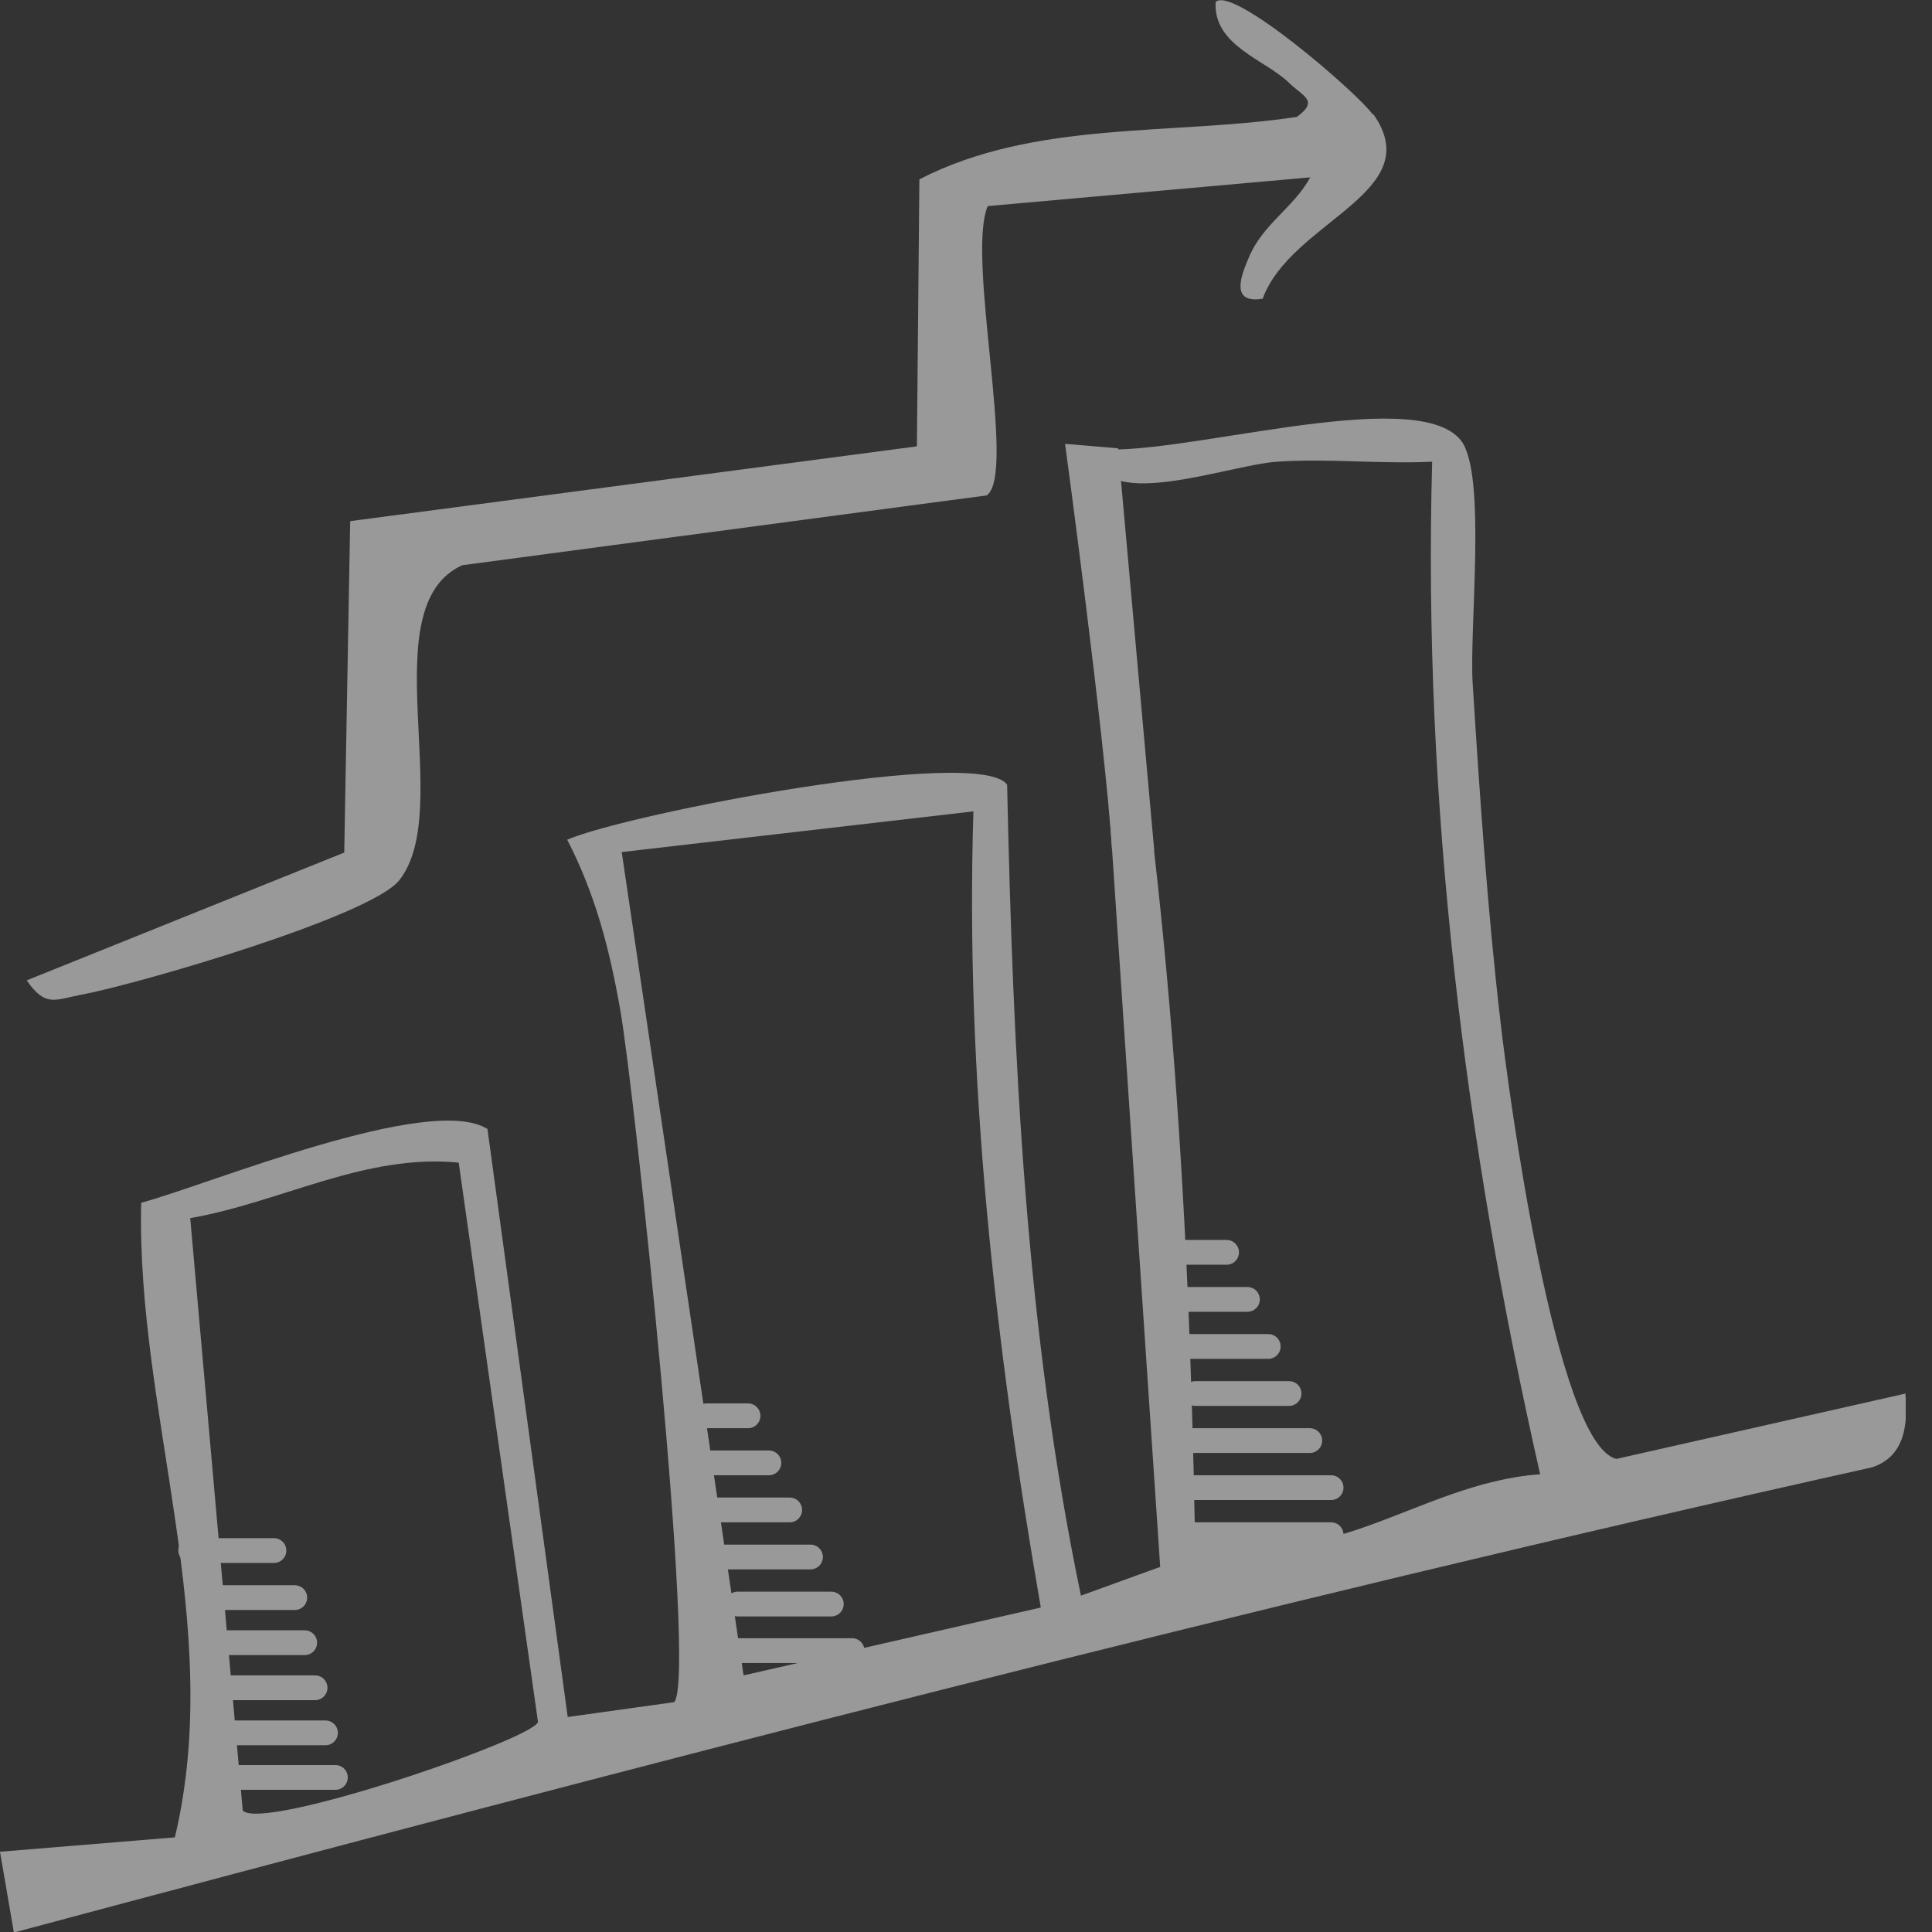 <svg width="39" height="39" viewBox="0 0 39 39" fill="none" xmlns="http://www.w3.org/2000/svg">
<rect x="0" y="0" width="39" height="39" fill="#333333" stroke="none"/>
<g clip-path="url(#clip0_2546_187)">
<g opacity="0.5">
<path d="M38.46 28.11C38.52 28.74 38.46 29.4 37.79 29.62C25.21 32.42 12.73 35.68 0.28 39.01L0 37.38L3.53 37.09C4.55 32.8 2.75 28.52 2.85 24.28C4.22 23.91 8.68 22.06 9.84 22.79L11.46 34.66L13.61 34.36C14.07 33.83 12.8 21.96 12.52 20.38C12.3 19.14 12.02 18.06 11.45 16.95C12.69 16.42 19.77 15.05 20.33 15.84C20.45 21.33 20.7 26.83 21.82 32.21L23.42 31.63L21.96 9.87C22.45 10.18 22.32 10.63 22.4 11.09C23.59 17.58 24 24.27 24.12 30.87C26.67 31.99 28.56 29.94 31.09 29.76C29.57 23.07 28.72 16.2 28.91 9.32C27.87 9.37 26.81 9.25 25.78 9.32C24.75 9.39 22.1 10.42 22.1 9.05C23.62 9.28 28.57 7.72 29.49 8.89C30.02 9.56 29.65 12.72 29.73 13.83C29.87 16.06 30.03 18.41 30.29 20.63C30.44 21.96 31.4 29.16 32.63 29.45L38.47 28.13L38.46 28.11ZM19.64 16.38L12.55 17.2L15.01 33.82L21.01 32.45C20.09 27.15 19.48 21.76 19.65 16.37L19.64 16.38ZM9.27 23.47C7.37 23.28 5.67 24.27 3.84 24.59L4.9 36.55C5.33 36.97 10.78 35.1 10.86 34.76L9.26 23.47H9.27Z" fill="white"/>
<path d="M27.719 2.3C28.849 3.89 26.059 4.46 25.489 6.03C24.819 6.14 25.059 5.55 25.209 5.2C25.489 4.52 26.119 4.19 26.449 3.58L19.939 4.16C19.499 5.19 20.529 9.57 19.919 10L9.329 11.41C7.489 12.25 9.199 16.34 8.059 17.77C7.479 18.5 2.769 19.87 1.639 20.08C1.109 20.18 0.919 20.34 0.539 19.79L6.949 17.21L7.069 10.52L18.509 9.01L18.559 3.62C20.889 2.42 23.659 2.74 26.179 2.36C26.629 2.03 26.309 1.95 26.029 1.68C25.559 1.21 24.489 0.93 24.539 0.04C24.889 -0.3 27.439 1.91 27.709 2.31L27.719 2.3Z" fill="white"/>
<path d="M21.5 8.96C21.5 8.96 22.3 14.86 22.45 17.17H23.3L22.57 9.05L21.5 8.96Z" fill="white"/>
<path d="M3.85 31.3H5.53" stroke="white" stroke-width="0.5" stroke-miterlimit="10" stroke-linecap="round"/>
<path d="M14.26 28.58H15.1" stroke="white" stroke-width="0.5" stroke-miterlimit="10" stroke-linecap="round"/>
<path d="M14.051 29.53H15.521" stroke="white" stroke-width="0.5" stroke-miterlimit="10" stroke-linecap="round"/>
<path d="M14.051 30.48H15.941" stroke="white" stroke-width="0.5" stroke-miterlimit="10" stroke-linecap="round"/>
<path d="M14.471 31.43H16.361" stroke="white" stroke-width="0.5" stroke-miterlimit="10" stroke-linecap="round"/>
<path d="M14.891 32.38H16.781" stroke="white" stroke-width="0.5" stroke-miterlimit="10" stroke-linecap="round"/>
<path d="M14.891 33.32H17.201" stroke="white" stroke-width="0.5" stroke-miterlimit="10" stroke-linecap="round"/>
<path d="M23.92 25.28H24.76" stroke="white" stroke-width="0.5" stroke-miterlimit="10" stroke-linecap="round"/>
<path d="M23.711 26.23H25.181" stroke="white" stroke-width="0.5" stroke-miterlimit="10" stroke-linecap="round"/>
<path d="M23.711 27.18H25.601" stroke="white" stroke-width="0.5" stroke-miterlimit="10" stroke-linecap="round"/>
<path d="M24.131 28.13H26.021" stroke="white" stroke-width="0.5" stroke-miterlimit="10" stroke-linecap="round"/>
<path d="M23.92 29.08H26.44" stroke="white" stroke-width="0.5" stroke-miterlimit="10" stroke-linecap="round"/>
<path d="M23.92 30.03H26.87" stroke="white" stroke-width="0.5" stroke-miterlimit="10" stroke-linecap="round"/>
<path d="M23.92 30.98H26.87" stroke="white" stroke-width="0.5" stroke-miterlimit="10" stroke-linecap="round"/>
<path d="M4.26 32.25H5.95" stroke="white" stroke-width="0.5" stroke-miterlimit="10" stroke-linecap="round"/>
<path d="M4.471 33.16H6.151" stroke="white" stroke-width="0.5" stroke-miterlimit="10" stroke-linecap="round"/>
<path d="M4.67 34.07H6.36" stroke="white" stroke-width="0.5" stroke-miterlimit="10" stroke-linecap="round"/>
<path d="M4.26 34.98H6.57" stroke="white" stroke-width="0.5" stroke-miterlimit="10" stroke-linecap="round"/>
<path d="M4.59 35.88H6.77" stroke="white" stroke-width="0.5" stroke-miterlimit="10" stroke-linecap="round"/>
</g>
</g>
<defs>
<clipPath id="clip0_2546_187">
<rect width="38.47" height="39.01" fill="white"/>
</clipPath>
</defs>
</svg>
